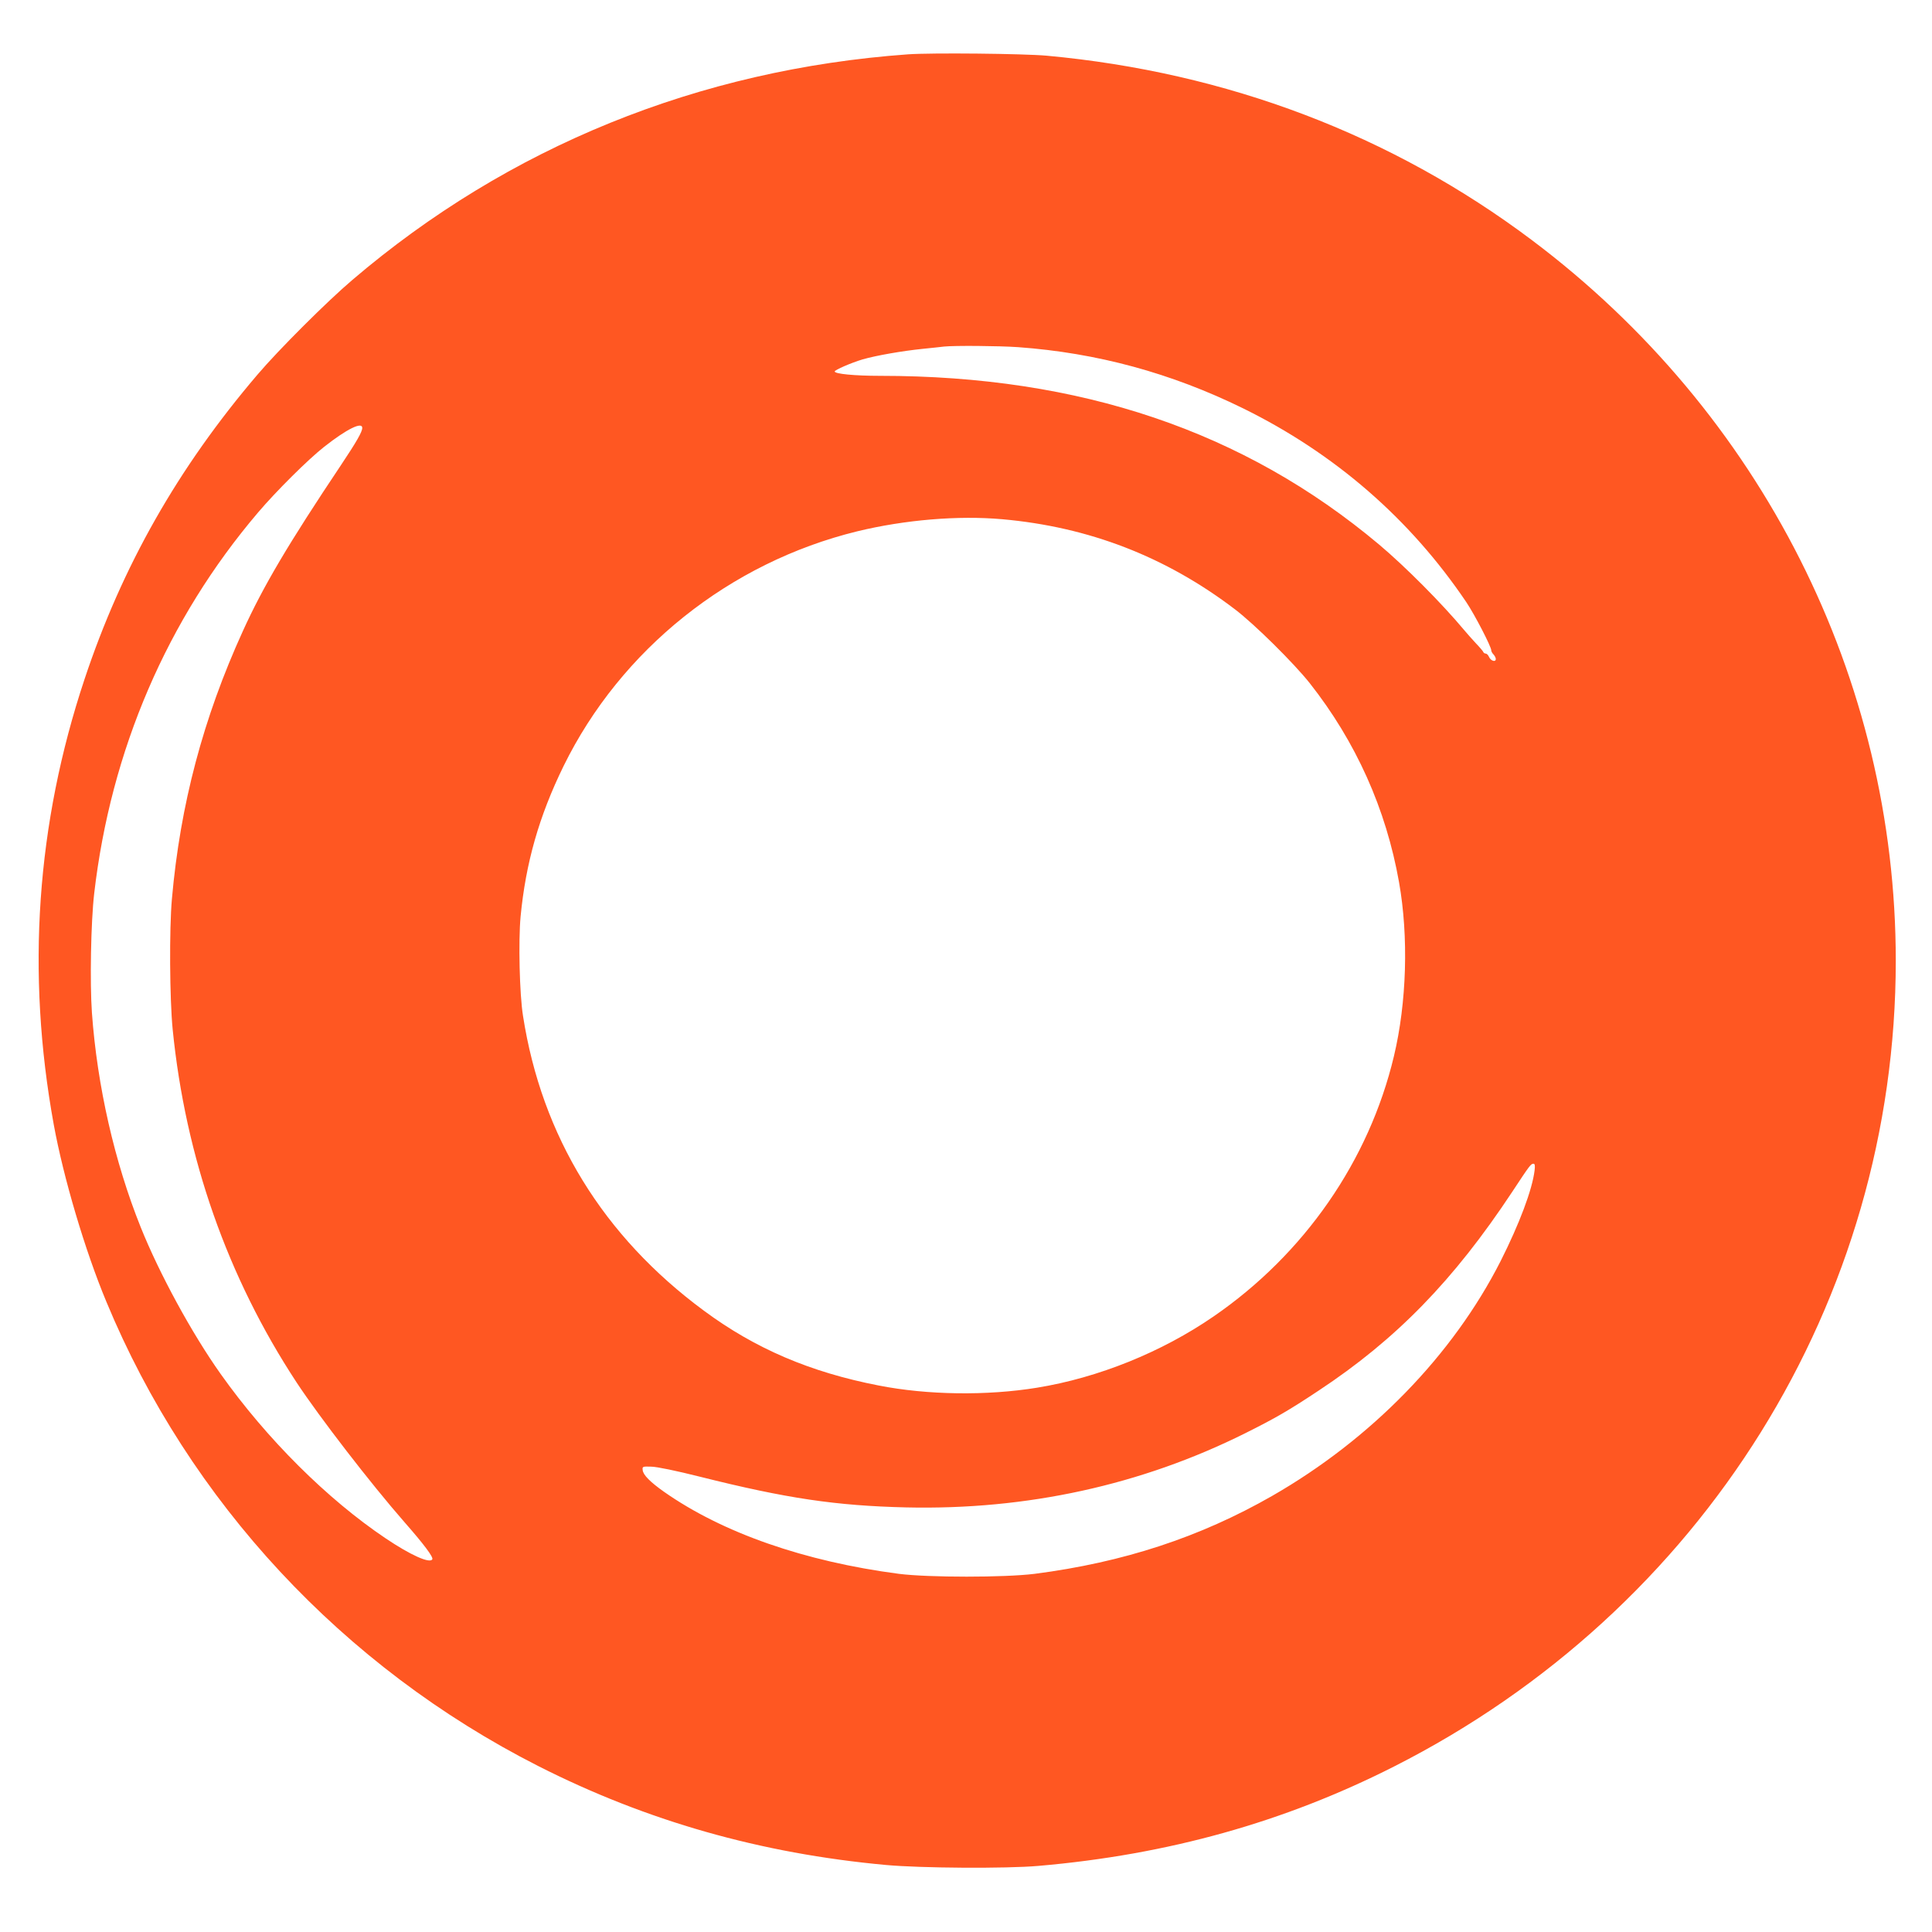 <?xml version="1.0" standalone="no"?>
<!DOCTYPE svg PUBLIC "-//W3C//DTD SVG 20010904//EN"
 "http://www.w3.org/TR/2001/REC-SVG-20010904/DTD/svg10.dtd">
<svg version="1.0" xmlns="http://www.w3.org/2000/svg"
 width="1280pt" height="1280pt" viewBox="0 0 1280 1280"
 preserveAspectRatio="xMidYMid meet">
<g transform="translate(0,1280) scale(0.1,-0.1)"
fill="#ff5722" stroke="none">
<path d="M6015 12440 c-1385 -100 -2647 -612 -3681 -1495 -165 -140 -489 -463
-629 -628 -527 -618 -896 -1269 -1145 -2017 -319 -958 -387 -1944 -204 -2950
64 -351 207 -835 349 -1175 549 -1324 1567 -2418 2860 -3075 717 -364 1475
-580 2305 -656 228 -21 795 -25 1010 -6 858 74 1629 290 2355 658 2048 1037
3325 3088 3325 5339 0 1871 -890 3632 -2412 4775 -928 697 -2019 1111 -3213
1221 -156 14 -765 20 -920 9z m730 -1940 c523 -38 1013 -171 1490 -405 608
-299 1107 -732 1480 -1285 55 -82 165 -294 165 -319 0 -7 7 -19 15 -27 8 -9
15 -22 15 -30 0 -23 -33 -13 -45 14 -5 12 -15 22 -22 22 -6 0 -13 4 -15 9 -1
5 -23 31 -48 57 -25 27 -60 66 -79 89 -148 177 -388 419 -565 568 -895 751
-1977 1117 -3305 1117 -170 0 -301 13 -301 29 0 10 111 58 185 80 91 26 262
56 400 70 61 6 124 13 140 15 68 7 359 5 490 -4z m-4345 -535 c0 -26 -38 -92
-140 -245 -351 -525 -516 -804 -651 -1101 -263 -577 -415 -1151 -470 -1774
-18 -201 -15 -663 5 -865 85 -850 363 -1642 821 -2339 151 -229 490 -669 715
-926 128 -146 193 -232 184 -246 -17 -29 -144 28 -309 139 -387 260 -788 659
-1093 1089 -191 269 -407 666 -530 973 -173 431 -288 935 -323 1420 -14 200
-7 599 15 790 110 949 483 1817 1086 2525 118 139 331 351 438 435 150 118
252 168 252 125z m4240 -605 c574 -51 1084 -248 1542 -597 129 -98 390 -356
496 -490 305 -387 505 -832 591 -1318 64 -361 51 -798 -34 -1153 -165 -692
-593 -1310 -1195 -1724 -343 -236 -763 -406 -1170 -472 -332 -54 -726 -49
-1050 15 -452 88 -817 244 -1156 495 -668 493 -1075 1156 -1199 1954 -23 143
-31 495 -16 657 34 355 122 665 285 998 379 772 1100 1348 1946 1555 314 76
666 106 960 80z m3527 -4315 c-16 -129 -101 -354 -225 -600 -317 -624 -857
-1179 -1514 -1556 -479 -274 -985 -440 -1573 -516 -201 -25 -702 -25 -900 0
-625 82 -1167 271 -1555 543 -92 65 -139 112 -142 144 -3 24 -1 25 58 23 38
-1 164 -27 323 -67 570 -143 899 -192 1366 -203 798 -18 1557 148 2246 492
200 100 285 149 484 281 515 340 896 731 1284 1318 116 176 123 185 140 186
10 0 12 -11 8 -45z"/>
</g>
</svg>
